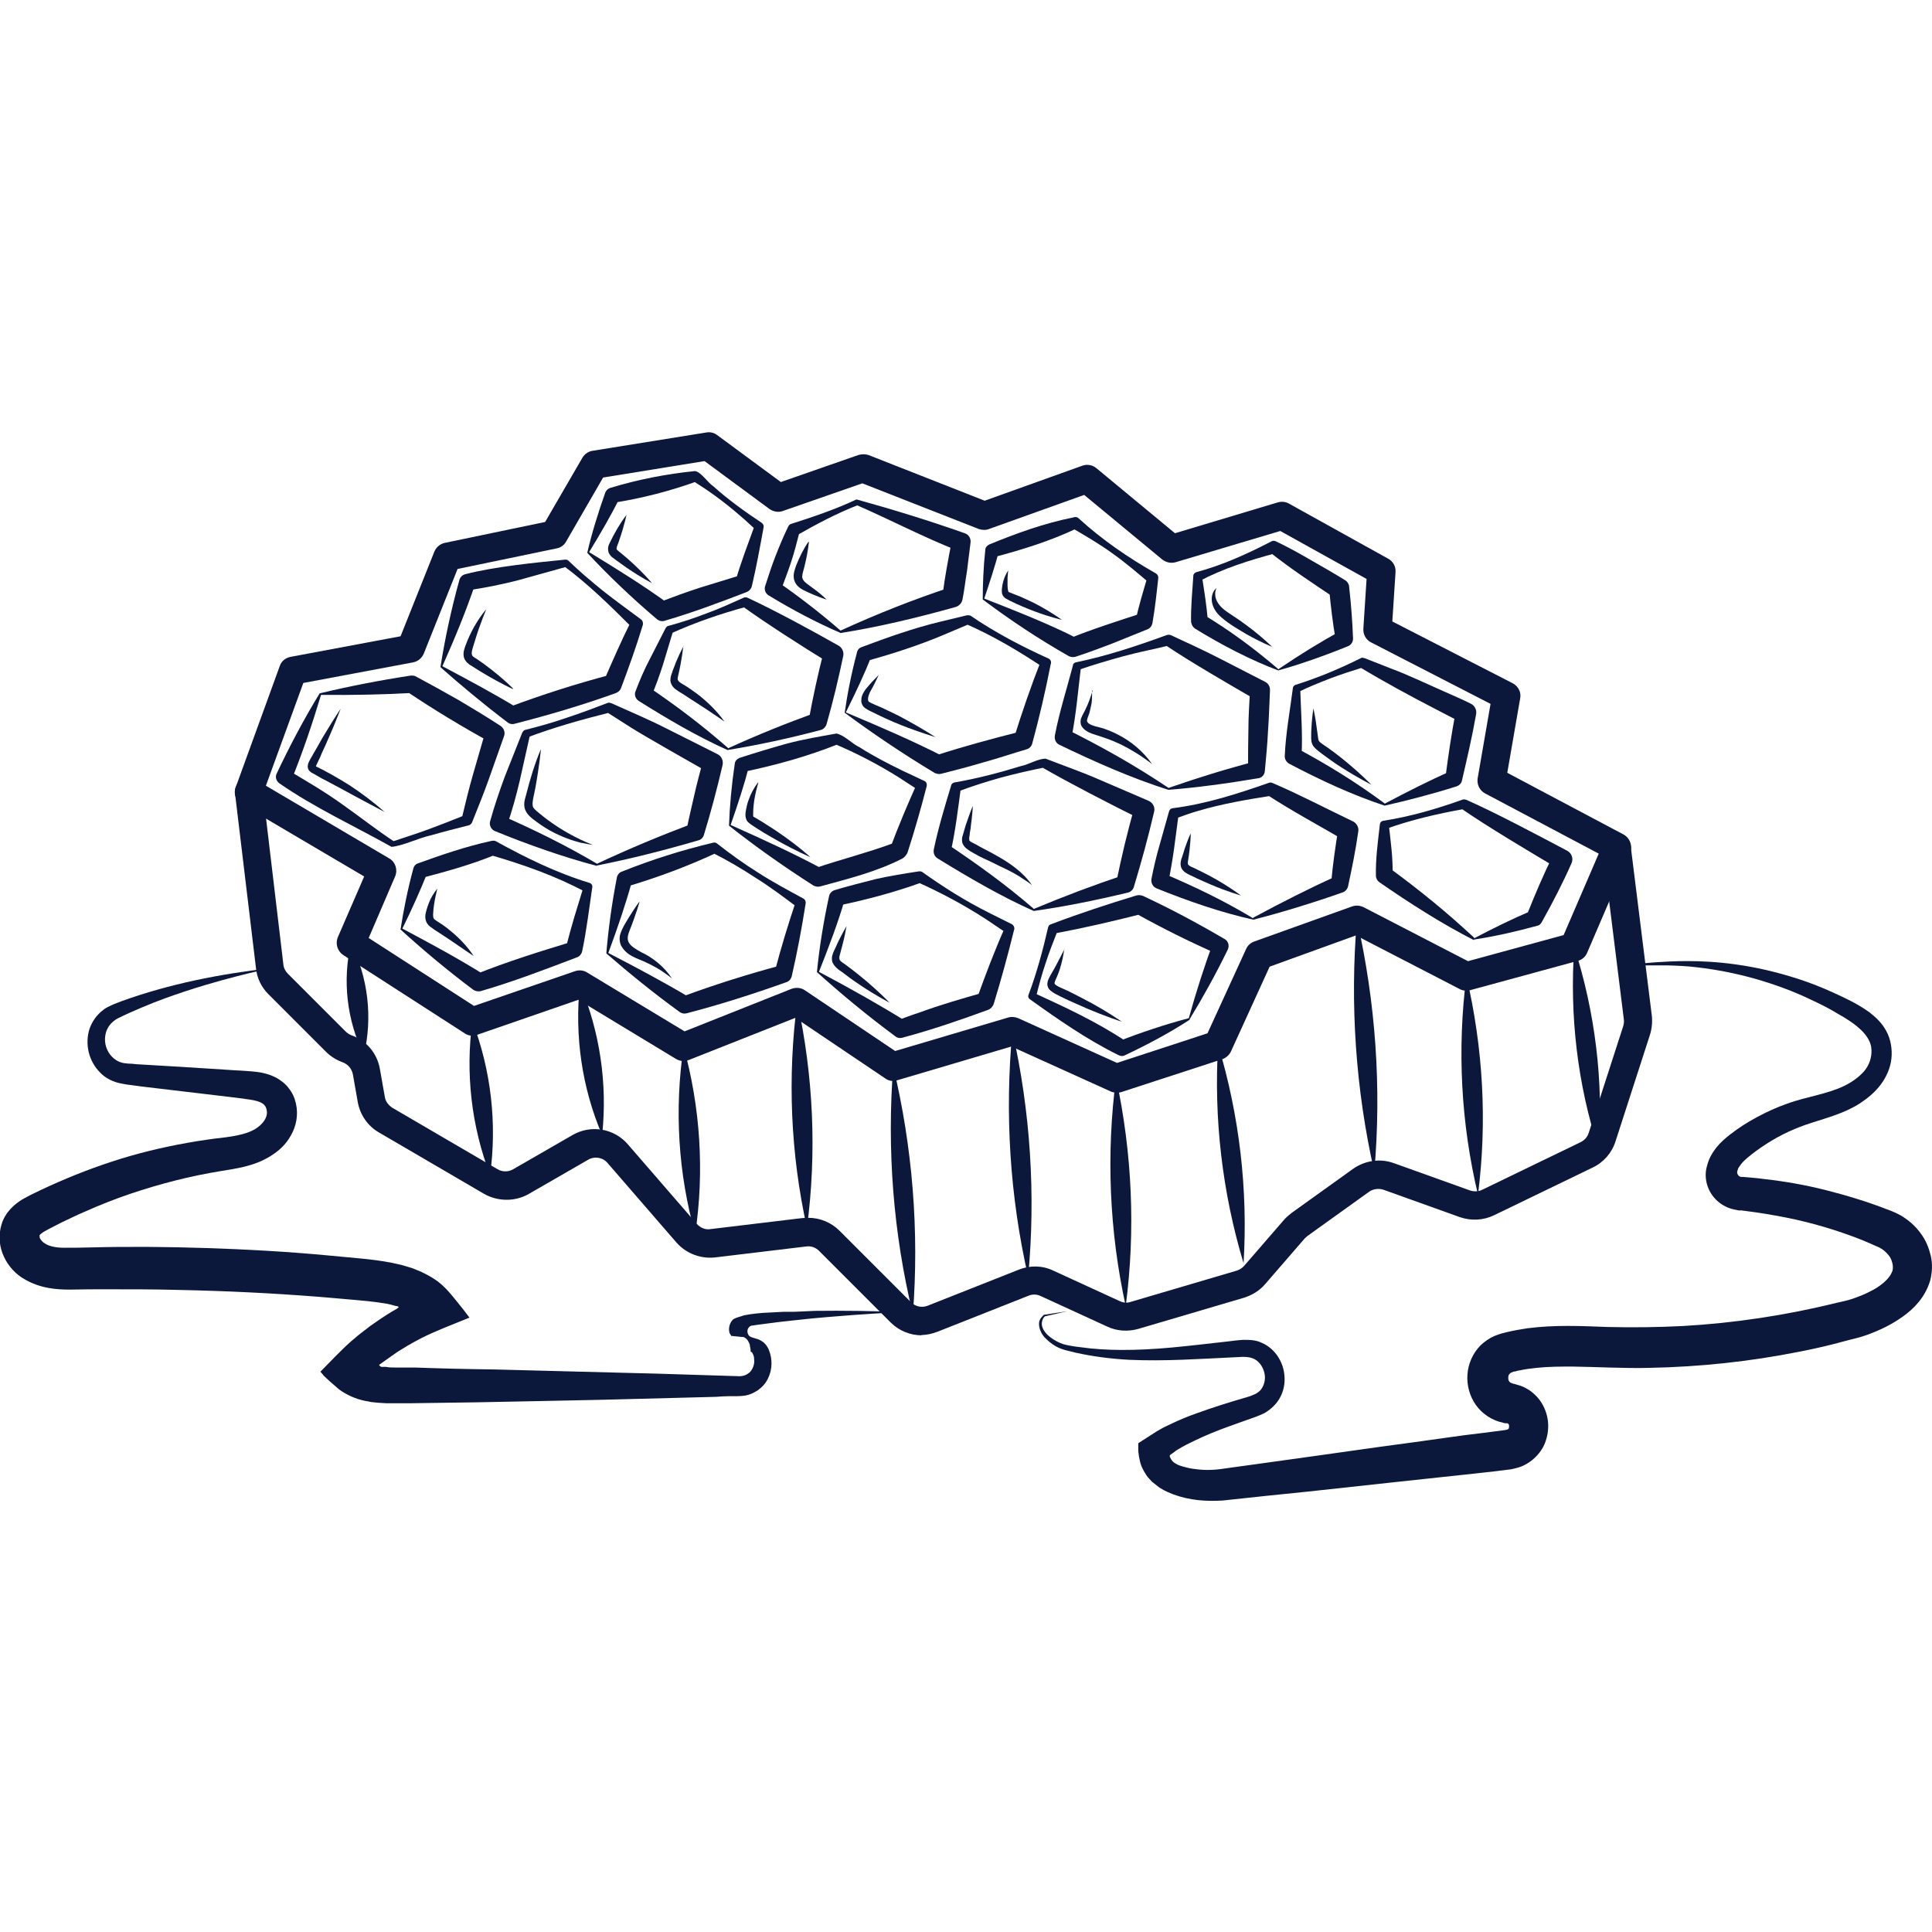 <svg viewBox="0 0 60 60" height="60" width="60" xmlns="http://www.w3.org/2000/svg" id="a"><path fill="#0b183b" d="M28.63,41.47c-.36,0-.71-.14-.97-.4l-2.22-2.22c-.11-.11-.25-.16-.4-.14l-2.83,.34c-.45,.05-.9-.12-1.2-.46l-2.14-2.47c-.15-.18-.41-.22-.61-.1l-1.84,1.06c-.42,.24-.95,.24-1.38,0l-3.27-1.91c-.35-.2-.59-.55-.66-.95l-.15-.85c-.03-.17-.15-.32-.32-.38-.19-.07-.37-.18-.51-.32l-1.79-1.79c-.22-.22-.36-.5-.39-.81l-.65-5.42c0-.07,0-.14,.02-.2l1.37-3.77c.05-.15,.18-.25,.33-.28l3.42-.64,1.05-2.63c.06-.14,.18-.24,.32-.27l3.12-.65,1.16-2c.07-.11,.18-.19,.31-.21l3.54-.57c.12-.02,.24,.01,.33,.08l1.98,1.46,2.41-.84c.1-.03,.21-.03,.31,0l3.61,1.42,3.04-1.09c.15-.05,.31-.02,.43,.08l2.44,2.02,3.2-.96c.11-.03,.24-.02,.34,.04l3.08,1.71c.15,.08,.24,.24,.23,.41l-.1,1.54,3.74,1.92c.17,.09,.27,.28,.23,.47l-.4,2.31,3.6,1.91c.13,.07,.21,.19,.23,.34l.66,5.3c.02,.2,0,.4-.06,.59l-1.07,3.31c-.11,.35-.37,.65-.71,.81l-3.06,1.48c-.33,.16-.71,.18-1.06,.06l-2.37-.85c-.15-.05-.32-.03-.45,.06l-1.91,1.37s-.06,.05-.09,.08l-1.23,1.42c-.17,.2-.4,.34-.65,.42l-3.29,.97c-.32,.09-.66,.07-.96-.07l-2.07-.95c-.12-.06-.26-.06-.38-.01l-2.83,1.12c-.16,.06-.33,.1-.5,.1Zm-3.53-3.65c.36,0,.71,.14,.97,.4l2.22,2.22c.14,.14,.34,.18,.52,.11l2.83-1.12c.35-.14,.74-.13,1.07,.03l2.07,.95c.11,.05,.23,.06,.34,.02l3.29-.97c.09-.03,.17-.08,.23-.15l1.23-1.42c.07-.08,.15-.15,.24-.22l1.91-1.37c.37-.26,.84-.33,1.26-.18l2.37,.85c.12,.04,.26,.04,.38-.02l3.06-1.48c.12-.06,.21-.16,.25-.29l1.07-3.31c.02-.07,.03-.14,.02-.21l-.63-5.07-3.68-1.95c-.17-.09-.26-.28-.23-.47l.4-2.31-3.71-1.91c-.16-.08-.25-.25-.24-.42l.1-1.55-2.68-1.49-3.25,.97c-.14,.04-.29,.01-.41-.08l-2.43-2.01-2.96,1.06c-.1,.04-.21,.03-.31,0l-3.62-1.42-2.47,.86c-.14,.05-.29,.02-.41-.06l-2.02-1.49-3.15,.51-1.15,1.99c-.06,.11-.17,.19-.29,.21l-3.08,.64-1.05,2.63c-.06,.14-.18,.24-.33,.27l-3.41,.64-1.25,3.43,.63,5.31c.01,.11,.06,.21,.14,.29l1.79,1.79c.05,.05,.11,.09,.18,.12,.47,.16,.81,.57,.89,1.06l.15,.85c.02,.14,.11,.26,.23,.34l3.27,1.91c.15,.09,.34,.09,.49,0l1.84-1.06c.57-.33,1.29-.21,1.72,.29l2.14,2.47c.11,.12,.27,.19,.43,.16l2.83-.34c.06,0,.11-.01,.17-.01Z"></path><path fill="#0b183b" d="M34.66,33.93c-.06,0-.12-.01-.18-.04l-3.07-1.39-3.55,1.05c-.13,.04-.26,.02-.37-.06l-2.79-1.88-3.31,1.31c-.13,.05-.27,.04-.39-.03l-3.04-1.84-3.15,1.09c-.13,.04-.27,.03-.38-.05l-3.77-2.43c-.18-.12-.25-.35-.17-.55l.82-1.89-3.8-2.24c-.21-.12-.28-.39-.16-.6,.12-.21,.39-.28,.6-.16l4.14,2.44c.19,.11,.27,.35,.18,.56l-.82,1.91,3.27,2.11,3.14-1.08c.12-.04,.26-.03,.37,.04l3.03,1.83,3.32-1.32c.14-.05,.29-.04,.41,.04l2.81,1.89,3.51-1.04c.1-.03,.21-.02,.31,.02l3.07,1.39,2.81-.92,1.2-2.62c.05-.11,.14-.19,.25-.23l3.04-1.09c.12-.04,.24-.03,.35,.02l3.25,1.68,2.97-.81,1.25-2.9c.1-.22,.36-.33,.58-.23,.22,.1,.33,.36,.23,.58l-1.33,3.1c-.05,.12-.16,.22-.29,.25l-3.34,.91c-.11,.03-.22,.02-.32-.03l-3.23-1.67-2.68,.97-1.2,2.63c-.05,.11-.15,.2-.26,.24l-3.16,1.03s-.09,.02-.14,.02Z"></path><g><path fill="#0b183b" d="M10.9,29.29c.53,1.07,.68,2.31,.4,3.47-.53-1.07-.67-2.31-.4-3.47h0Z"></path><path fill="#0b183b" d="M14.67,31.72c.58,1.51,.77,3.17,.55,4.77-.58-1.51-.77-3.17-.55-4.77h0Z"></path><path fill="#0b183b" d="M18.01,30.57c.62,1.47,.86,3.09,.69,4.68-.63-1.47-.86-3.09-.69-4.68h0Z"></path><path fill="#0b183b" d="M21.23,32.51c.52,1.88,.65,3.87,.36,5.81-.53-1.88-.65-3.87-.36-5.81h0Z"></path><path fill="#0b183b" d="M24.76,31.11c.5,2.3,.61,4.69,.3,7.02-.51-2.3-.61-4.69-.3-7.02h0Z"></path><path fill="#0b183b" d="M27.74,33.12c.6,2.51,.81,5.12,.61,7.69-.61-2.51-.81-5.12-.61-7.69h0Z"></path><path fill="#0b183b" d="M31.44,32.02c.56,2.5,.73,5.08,.49,7.63-.57-2.5-.73-5.08-.49-7.63h0Z"></path><path fill="#0b183b" d="M34.66,33.48c.5,2.32,.61,4.73,.3,7.08-.51-2.32-.61-4.73-.3-7.08h0Z"></path><path fill="#0b183b" d="M37.83,32.45c.66,2.19,.93,4.5,.79,6.78-.66-2.19-.93-4.5-.79-6.78h0Z"></path><path fill="#0b183b" d="M42.14,28.56c.58,2.56,.77,5.21,.54,7.83-.58-2.56-.76-5.21-.54-7.83h0Z"></path><path fill="#0b183b" d="M45.54,30.32c.52,2.22,.65,4.52,.36,6.78-.53-2.22-.65-4.52-.36-6.78h0Z"></path><path fill="#0b183b" d="M48.89,29.41c.65,2.03,.91,4.17,.76,6.29-.66-2.02-.91-4.17-.76-6.29h0Z"></path></g><g><path fill="#0b183b" d="M9.97,21.58c-.28,.93-.57,1.78-.92,2.65l-.1-.31c.57,.34,1.14,.67,1.68,1.06,.54,.38,1.07,.8,1.62,1.16h-.08c.39-.13,.77-.25,1.15-.39,.38-.14,.76-.29,1.13-.44l-.11,.11c.11-.46,.22-.92,.35-1.37l.39-1.35,.13,.34c-.44-.24-.87-.49-1.3-.75-.43-.26-.85-.53-1.27-.81l.17,.04c-.9,.05-1.83,.07-2.84,.06h0Zm-.03-.05c.87-.21,1.84-.4,2.82-.55,.05,0,.1,0,.14,.02,.45,.24,.9,.49,1.34,.74,.44,.26,.87,.52,1.3,.8,.11,.07,.16,.21,.11,.33l-.47,1.33c-.16,.45-.34,.89-.52,1.34-.02,.05-.06,.08-.1,.09-.39,.1-.79,.2-1.17,.31-.38,.08-.88,.33-1.23,.36-1.16-.65-2.38-1.21-3.48-1.97-.1-.07-.14-.2-.09-.3,.4-.85,.86-1.72,1.34-2.5h0Z"></path><path fill="#0b183b" d="M13.68,20.71c.13-.83,.33-1.78,.59-2.71,.03-.09,.1-.15,.19-.17,.88-.23,2.18-.36,3.09-.45,.03,0,.07,0,.1,.03,.35,.34,.72,.65,1.09,.95,.38,.3,.77,.58,1.16,.87,.06,.04,.08,.12,.06,.19-.2,.66-.43,1.3-.67,1.94-.03,.09-.1,.14-.18,.17-1.03,.37-2.08,.68-3.14,.95-.07,.02-.15,0-.2-.04-.75-.57-1.46-1.16-2.08-1.71h0Zm.06-.02c.85,.45,1.61,.86,2.32,1.29l-.23-.03c1.02-.38,2.05-.71,3.11-.99,0,0-.18,.17-.18,.17,.27-.62,.54-1.24,.84-1.84l.05,.22c-.68-.68-1.37-1.36-2.15-1.94,0,0,.1,.03,.1,.03l-1.51,.42c-.5,.13-1.01,.23-1.53,.31,0,0,.19-.17,.19-.17-.28,.82-.61,1.63-1.02,2.55h0Z"></path><path fill="#0b183b" d="M18.24,17.16c.13-.57,.33-1.22,.56-1.87,.03-.07,.09-.12,.16-.14,.86-.26,1.73-.43,2.62-.52,.19,.02,.39,.35,.57,.47,.47,.42,.98,.79,1.51,1.14,.05,.04,.07,.1,.05,.16-.11,.6-.22,1.21-.36,1.8-.02,.09-.09,.16-.17,.19-.83,.32-1.66,.63-2.51,.88-.1,.04-.2,.02-.28-.05-.79-.67-1.54-1.39-2.15-2.05h0Zm.06-.01c.92,.56,1.72,1.06,2.46,1.6l-.28-.05c.42-.16,.83-.31,1.26-.45,.42-.13,.85-.26,1.27-.39l-.17,.19c.17-.59,.39-1.16,.6-1.74l.05,.16c-.46-.43-.94-.84-1.46-1.2-.17-.12-.35-.23-.53-.35l.14,.03c-.83,.3-1.69,.52-2.56,.66,0,0,.16-.14,.16-.14-.26,.53-.57,1.06-.94,1.67h0Z"></path><path fill="#0b183b" d="M12.44,28.86c.09-.58,.22-1.24,.4-1.9,.02-.07,.07-.12,.12-.14,.75-.27,1.5-.53,2.28-.7,.05-.01,.1-.02,.15,0,.94,.52,1.9,.99,2.92,1.3,.07,.02,.1,.09,.08,.16,0,0-.14,.98-.14,.98-.05,.33-.1,.65-.17,.98-.02,.09-.08,.16-.16,.19-.97,.37-1.99,.76-2.99,1.05-.08,.02-.17,0-.23-.04-.83-.62-1.61-1.28-2.28-1.89h0Zm.06-.02c.94,.5,1.77,.95,2.55,1.44l-.26-.03c.95-.38,1.97-.7,2.96-1,0,0-.18,.2-.18,.2,.08-.32,.17-.64,.26-.95l.29-.95,.08,.16c-.95-.51-1.95-.86-2.98-1.16,0,0,.15,0,.15,0-.73,.3-1.49,.51-2.25,.71l.15-.15c-.22,.55-.47,1.11-.78,1.74h0Z"></path><path fill="#0b183b" d="M18.53,26.89c-1.06-.28-2.13-.66-3.16-1.08-.12-.05-.18-.18-.15-.3,.13-.47,.29-.94,.46-1.4l.54-1.36s.04-.07,.08-.08c.44-.11,.87-.23,1.3-.38,.43-.14,.85-.3,1.27-.46,.04-.02,.08,0,.12,.01,.49,.22,1.19,.52,1.66,.76,0,0,1.63,.82,1.63,.82,.13,.06,.19,.21,.16,.34-.17,.73-.36,1.45-.58,2.17-.03,.09-.09,.15-.18,.17-1.06,.31-2.13,.58-3.15,.78h0Zm0-.06c1.02-.48,1.99-.88,2.97-1.25l-.18,.2c.07-.36,.16-.72,.24-1.08,.08-.36,.18-.72,.27-1.07l.16,.35c-.56-.32-1.84-1.04-2.37-1.37,0,0-.77-.49-.77-.49h.12c-.88,.22-1.74,.46-2.59,.78,0,0,.08-.08,.08-.08l-.32,1.43c-.11,.47-.24,.94-.4,1.4l-.15-.32c1.02,.45,1.98,.92,2.96,1.5h0Z"></path><path fill="#0b183b" d="M22.61,23.3c-.94-.42-1.88-.97-2.77-1.53-.11-.07-.15-.2-.1-.31,.13-.34,.27-.67,.44-.99l.49-.96s.04-.07,.08-.07c.41-.11,.8-.24,1.19-.39,.39-.14,.78-.32,1.16-.49,.04-.02,.09-.01,.13,.01,.84,.39,2,1.02,2.81,1.48,.11,.06,.17,.19,.15,.31-.15,.72-.32,1.43-.52,2.13-.03,.09-.1,.16-.18,.18-.98,.26-1.96,.47-2.88,.62h0Zm0-.06c.94-.43,1.82-.78,2.7-1.1l-.19,.2c.13-.7,.28-1.4,.46-2.1,0,0,.14,.33,.14,.33-.8-.49-1.91-1.2-2.66-1.74,0,0,.13,.01,.13,.01-.81,.22-1.6,.49-2.37,.84,0,0,.08-.07,.08-.07l-.31,1.03c-.11,.34-.23,.68-.37,1l-.1-.32c.87,.59,1.67,1.19,2.49,1.91h0Z"></path><path fill="#0b183b" d="M26.09,19.65c-.72-.31-1.48-.71-2.22-1.16-.1-.06-.14-.18-.11-.28,.1-.31,.2-.62,.32-.93,.12-.31,.25-.62,.4-.93,.02-.04,.05-.07,.09-.08,.69-.22,1.37-.45,2.03-.76,1.12,.31,2.26,.66,3.36,1.05,.13,.04,.2,.17,.18,.3-.04,.29-.07,.59-.11,.88-.05,.29-.08,.59-.14,.88-.02,.11-.11,.2-.21,.23-1.21,.34-2.44,.63-3.58,.81h0Zm0-.06c1.18-.54,2.28-.97,3.39-1.34l-.21,.25c.07-.57,.18-1.14,.29-1.71,0,0,.18,.31,.18,.31-1.07-.42-2.09-.96-3.15-1.42,0,0,.07,0,.07,0-.67,.26-1.31,.6-1.94,.96,0,0,.11-.12,.11-.12-.08,.31-.16,.63-.26,.93-.1,.31-.22,.61-.33,.91l-.1-.3c.65,.45,1.29,.94,1.96,1.52h0Z"></path><path fill="#0b183b" d="M18.83,29.61c.06-.73,.17-1.55,.33-2.37,.02-.08,.08-.15,.15-.17,.92-.37,1.87-.67,2.84-.9,.04-.01,.08,0,.11,.02,.42,.33,.85,.64,1.3,.92,.45,.29,.92,.54,1.38,.79,.06,.03,.09,.09,.08,.16-.12,.76-.26,1.51-.43,2.25-.02,.1-.1,.18-.19,.2-1.01,.36-2.04,.69-3.08,.96-.08,.02-.15,0-.21-.04-.83-.6-1.61-1.24-2.29-1.83h0Zm.05-.02c.93,.48,1.75,.92,2.54,1.39l-.23-.03c1-.37,2.02-.69,3.06-.97,0,0-.19,.2-.19,.2,.19-.73,.41-1.45,.65-2.17,0,0,.07,.18,.07,.18-.43-.32-.85-.64-1.3-.92-.44-.29-.9-.56-1.38-.8l.14,.02c-.9,.42-1.82,.76-2.76,1.04,0,0,.15-.17,.15-.17-.2,.72-.44,1.43-.74,2.24h0Z"></path><path fill="#0b183b" d="M22.64,25.64c.02-.59,.08-1.26,.18-1.93,.01-.08,.07-.14,.14-.17,.49-.16,.99-.31,1.49-.45,.5-.13,1.02-.22,1.53-.31,.26,.06,.48,.32,.72,.43,.42,.27,.87,.5,1.32,.72l.68,.32c.08,.03,.1,.12,.07,.2-.17,.66-.37,1.36-.58,2.01-.03,.09-.1,.16-.16,.2-.82,.42-1.69,.63-2.56,.87-.08,.02-.15,0-.21-.03-.94-.6-1.84-1.24-2.61-1.85h0Zm.05-.02c1.05,.47,1.97,.89,2.86,1.37l-.23-.03c.79-.27,1.63-.48,2.41-.77-.01,0-.06,.07-.07,.11,.24-.64,.53-1.33,.81-1.95,0,0,.07,.2,.07,.2l-.63-.41c-.64-.4-1.31-.75-2-1.04,0,0,.12,.01,.12,.01-.95,.38-1.93,.65-2.93,.86,0,0,.16-.17,.16-.17-.15,.58-.34,1.16-.57,1.82h0Z"></path><path fill="#0b183b" d="M26.23,22.15c.08-.57,.21-1.24,.39-1.91,.02-.07,.07-.12,.13-.14,.8-.3,1.61-.59,2.44-.79l.83-.2s.08-.01,.12,.01c.76,.52,1.58,.95,2.42,1.33,.07,.03,.1,.11,.07,.18-.16,.82-.35,1.64-.57,2.45-.02,.1-.1,.17-.18,.19-.44,.13-.88,.28-1.32,.4-.44,.13-.89,.25-1.33,.36-.07,.02-.15,0-.21-.03-1-.6-1.97-1.26-2.78-1.86h0Zm.05-.02c1.12,.47,2.09,.89,3.01,1.36l-.23-.03c.87-.28,1.75-.52,2.63-.74,0,0-.2,.2-.2,.2,.25-.8,.52-1.59,.83-2.38,0,0,.07,.18,.07,.18-.77-.51-1.56-.98-2.41-1.35,0,0,.12,.01,.12,.01l-.78,.33c-.78,.33-1.59,.59-2.41,.82,0,0,.15-.15,.15-.15-.21,.55-.47,1.09-.79,1.74h0Z"></path><path fill="#0b183b" d="M30.52,18.62c0-.46,.02-1,.08-1.55,0-.07,.06-.13,.12-.16,.85-.35,1.71-.66,2.61-.84,.05-.02,.12-.02,.16,.02,.73,.67,1.55,1.23,2.41,1.72,.05,.03,.08,.09,.07,.15-.05,.47-.1,.93-.18,1.39-.02,.1-.08,.17-.17,.2l-1.09,.44c-.37,.14-.74,.28-1.11,.4-.08,.03-.17,.02-.24-.02-.93-.53-1.82-1.12-2.67-1.76h0Zm.05-.03c.94,.37,2.02,.79,2.91,1.25,0,0-.25-.02-.25-.02,.63-.26,1.56-.56,2.21-.77,0,0-.17,.2-.17,.2,.1-.44,.23-.88,.36-1.32l.07,.18c-.38-.32-.75-.64-1.16-.93-.4-.29-.83-.54-1.26-.79l.16,.02c-.82,.39-1.69,.66-2.56,.89,0,0,.14-.17,.14-.17-.12,.45-.27,.91-.45,1.45h0Z"></path><path fill="#0b183b" d="M25.37,30.2c.07-.73,.2-1.56,.38-2.38,.02-.08,.08-.14,.15-.17,.43-.13,.87-.24,1.3-.35,.44-.1,.89-.17,1.34-.24,.04,0,.07,0,.1,.02,.66,.47,1.34,.9,2.06,1.26,0,0,.72,.36,.72,.36,.07,.04,.1,.12,.07,.19-.19,.77-.4,1.54-.63,2.29-.03,.08-.09,.15-.17,.18-.87,.32-1.75,.62-2.64,.86-.09,.03-.18,.02-.25-.04-.88-.65-1.72-1.35-2.44-2h0Zm.06-.02c1,.53,1.87,1.02,2.71,1.54l-.25-.04c.22-.08,.43-.16,.65-.23,.65-.24,1.31-.43,1.98-.62,0,0-.18,.18-.18,.18,.27-.75,.55-1.49,.87-2.21,0,0,.07,.19,.07,.19l-.67-.45c-.68-.44-1.39-.82-2.13-1.15,0,0,.13,.02,.13,.02-.83,.3-1.69,.53-2.56,.71,0,0,.18-.17,.18-.17-.21,.72-.48,1.43-.8,2.24h0Z"></path><path fill="#0b183b" d="M32.1,28.29c-1.01-.45-2.02-1.04-2.98-1.63-.1-.06-.14-.17-.12-.28,.14-.67,.34-1.33,.54-1.99,.01-.05,.06-.08,.1-.09,.7-.12,1.39-.3,2.07-.51,.25-.05,.5-.22,.76-.23,.54,.21,1.09,.4,1.62,.63l1.58,.68c.14,.06,.21,.21,.17,.35-.18,.77-.39,1.54-.62,2.3-.02,.1-.1,.18-.19,.2-1,.24-1.99,.44-2.92,.57h0Zm0-.06c.96-.4,1.86-.74,2.76-1.04l-.19,.2c.16-.78,.34-1.55,.56-2.31,0,0,.17,.35,.17,.35-.91-.45-2.17-1.1-3.04-1.6,0,0,.1,0,.1,0-.46,.09-.93,.2-1.38,.32-.46,.13-.91,.27-1.35,.44l.11-.12c-.09,.67-.17,1.35-.32,2.01,0,0-.12-.28-.12-.28,.94,.63,1.82,1.26,2.7,2.02h0Z"></path><path fill="#0b183b" d="M36.29,24.53c-1.14-.36-2.29-.87-3.39-1.4-.11-.05-.16-.17-.14-.29,.14-.73,.37-1.45,.56-2.17,0-.05,.04-.09,.09-.1,.97-.2,1.9-.51,2.83-.85,.04-.01,.07-.01,.11,0,.5,.23,1,.46,1.49,.71l1.44,.74c.11,.05,.17,.16,.16,.28-.02,.41-.03,.83-.06,1.24-.02,.42-.06,.84-.1,1.26-.01,.12-.1,.21-.21,.22-.95,.16-1.9,.29-2.8,.36h0Zm0-.06c.92-.32,1.8-.59,2.68-.82l-.21,.25c0-.41,0-.82,.01-1.24,0-.41,.03-.82,.05-1.23l.16,.29c-.83-.48-1.99-1.15-2.78-1.68h.13c-.48,.12-.97,.21-1.44,.34-.48,.13-.95,.27-1.41,.43,0,0,.09-.1,.09-.1-.09,.74-.15,1.49-.3,2.23l-.14-.29c1.1,.55,2.12,1.12,3.16,1.82h0Z"></path><path fill="#0b183b" d="M39.72,20.83c-.88-.33-1.8-.81-2.61-1.31-.07-.05-.11-.13-.12-.21-.01-.47,.04-.95,.07-1.43,0-.05,.04-.09,.09-.11,.82-.22,1.59-.57,2.34-.96,.04-.02,.09-.02,.13,0,.38,.18,.74,.38,1.1,.59,.35,.2,.7,.4,1.04,.61,.09,.05,.14,.14,.14,.23,.06,.53,.1,1.06,.12,1.59,0,.11-.06,.2-.16,.24-.74,.3-1.48,.56-2.16,.75h0Zm0-.06c.68-.46,1.3-.84,1.92-1.18l-.16,.28c-.09-.52-.15-1.03-.2-1.55l.14,.23c-.67-.45-1.34-.89-1.97-1.39,0,0,.17,.02,.17,.02-.82,.22-1.62,.47-2.38,.87,0,0,.09-.14,.09-.14,.07,.46,.15,.93,.18,1.39l-.13-.21c.84,.51,1.56,1.04,2.33,1.7h0Z"></path><path fill="#0b183b" d="M36.96,31.66c-.61,.4-1.3,.77-2.02,1.11-.07,.04-.15,.03-.22-.01-.97-.48-1.86-1.1-2.74-1.73-.04-.03-.06-.08-.04-.13,.13-.34,.24-.69,.34-1.04,.1-.35,.19-.71,.27-1.06,.01-.05,.05-.09,.1-.1,.87-.33,1.75-.62,2.64-.89,.07-.02,.14-.01,.2,.01,.86,.4,1.7,.85,2.52,1.33,.13,.06,.18,.21,.12,.34-.37,.76-.78,1.5-1.19,2.17h0Zm-.04-.04c.23-.83,.48-1.6,.75-2.34l.12,.34c-.43-.19-.86-.39-1.28-.6-.42-.21-.84-.43-1.25-.66,0,0,.21,.02,.21,.02-.9,.23-1.81,.44-2.72,.61,0,0,.1-.1,.1-.1-.13,.34-.27,.68-.38,1.03-.12,.35-.21,.7-.3,1.05l-.05-.13c.98,.45,1.95,.9,2.85,1.5,0,0-.22-.01-.22-.01,.68-.26,1.38-.5,2.17-.71h0Z"></path><path fill="#0b183b" d="M38.92,28.56c-1-.22-2.03-.58-3-.97-.12-.05-.18-.17-.16-.3,.07-.35,.15-.7,.25-1.04l.29-1.03c.01-.06,.05-.11,.12-.12,1.03-.13,2.02-.45,2.99-.79,.05-.02,.1,0,.14,.02,.84,.36,1.65,.79,2.47,1.18,.12,.06,.19,.2,.16,.33-.08,.56-.19,1.11-.31,1.66-.01,.09-.08,.18-.16,.21-.94,.33-1.88,.62-2.78,.85h0Zm0-.06c.89-.48,1.74-.91,2.58-1.29l-.16,.21c.05-.56,.13-1.12,.22-1.67,0,0,.16,.33,.16,.33-.79-.46-1.59-.89-2.36-1.39l.14,.02c-.77,.12-1.53,.25-2.28,.47-.25,.07-.49,.16-.74,.25l.12-.12-.14,1.06c-.05,.35-.11,.7-.18,1.05l-.16-.3c.97,.41,1.87,.84,2.8,1.4h0Z"></path><path fill="#0b183b" d="M43,25.02c-1-.33-2.01-.8-2.96-1.3-.09-.05-.15-.15-.14-.25,.03-.7,.16-1.39,.25-2.09,0-.05,.03-.09,.08-.11,.7-.22,1.37-.5,2.03-.83,.03-.02,.07-.02,.1,0h.02s.84,.33,.84,.33c.49,.18,1.16,.5,1.64,.71,.27,.12,.55,.24,.81,.37,.13,.06,.2,.2,.17,.34-.12,.69-.28,1.37-.44,2.06-.02,.08-.08,.14-.16,.17-.76,.24-1.53,.44-2.24,.6h0Zm0-.06c.72-.38,1.39-.72,2.05-1.01l-.16,.19c.09-.69,.19-1.37,.32-2.05l.17,.34c-.27-.13-.53-.27-.8-.41-.74-.38-1.64-.87-2.35-1.3,0,0,.12,0,.12,0-.35,.11-.7,.22-1.04,.35-.34,.13-.68,.27-1.01,.43l.08-.11c.02,.7,.08,1.4,.04,2.1l-.14-.25c.95,.51,1.83,1.05,2.72,1.71h0Z"></path><path fill="#0b183b" d="M45.78,29.2c-1-.51-2-1.15-2.94-1.8-.07-.05-.11-.13-.11-.21-.01-.52,.06-1.04,.12-1.56,0-.07,.04-.13,.11-.14,.84-.13,1.66-.37,2.47-.66,.04-.01,.08,0,.11,.01,.93,.41,2.22,1.1,3.13,1.58,.15,.08,.2,.26,.13,.4-.27,.61-.58,1.21-.91,1.8-.03,.06-.08,.12-.15,.13-.65,.18-1.32,.33-1.97,.43h0Zm0-.06c.61-.32,1.18-.6,1.79-.86,0,0-.15,.13-.15,.13,.25-.63,.51-1.24,.81-1.85,0,0,.13,.4,.13,.4-.89-.53-2.14-1.27-2.98-1.85,0,0,.11,.01,.11,.01-.84,.15-1.67,.34-2.47,.63,0,0,.11-.14,.11-.14,.06,.52,.13,1.04,.12,1.56,0,0-.11-.22-.11-.22,.93,.68,1.78,1.37,2.64,2.17h0Z"></path></g><path fill="#0b183b" d="M50.85,29.94s.32-.05,1-.08c.68-.03,1.7-.03,2.98,.26,.64,.15,1.35,.36,2.09,.7,.37,.17,.75,.34,1.14,.62,.19,.15,.39,.33,.52,.58,.14,.25,.19,.57,.16,.85-.03,.3-.16,.58-.33,.81-.18,.24-.4,.42-.64,.58-.48,.31-1.02,.45-1.51,.61-.48,.15-.94,.36-1.38,.64-.22,.14-.44,.3-.63,.46-.09,.08-.17,.16-.22,.24-.03,.04-.05,.07-.06,.11-.01,.03-.01,.04-.02,.06-.01,.08,.04,.15,.11,.17,.02,0,.02,0,.07,0l.23,.02c.15,.01,.31,.03,.46,.05,.62,.07,1.25,.18,1.88,.34,.63,.16,1.27,.35,1.91,.6,.14,.05,.37,.14,.55,.27,.19,.13,.36,.29,.5,.49,.15,.2,.24,.43,.3,.67,.06,.25,.05,.53-.02,.79-.16,.52-.51,.87-.85,1.11-.35,.25-.71,.42-1.09,.56-.19,.07-.39,.12-.56,.16-.18,.05-.35,.09-.53,.14-.36,.09-.72,.17-1.09,.24-1.47,.29-3.01,.46-4.6,.49-.79,.02-1.61-.03-2.37-.04-.38,0-.76,0-1.13,.04-.18,.02-.36,.04-.53,.08-.04,0-.09,.02-.13,.03-.04,0-.1,.02-.1,.03-.03,0-.05,.02-.06,.03-.03,.02-.05,.05-.06,.11,0,.05,0,.11,.03,.14,.02,.03,.03,.04,.12,.07,.02,0,.07,.02,.11,.03l.13,.04c.09,.03,.18,.08,.26,.13,.16,.11,.31,.26,.41,.44,.2,.35,.23,.75,.11,1.12-.11,.37-.44,.7-.81,.83-.09,.03-.18,.05-.27,.07l-.16,.02-.32,.04c-.21,.02-.42,.05-.63,.07-1.7,.18-3.43,.37-5.18,.56-.88,.09-1.77,.18-2.67,.28-.5,.03-1.01,0-1.53-.19-.14-.06-.24-.09-.43-.21-.08-.06-.15-.12-.23-.18-.06-.07-.13-.13-.18-.21-.1-.15-.18-.31-.21-.49-.02-.08-.03-.17-.04-.26v-.13s0-.11,0-.11c.19-.12,.37-.24,.56-.36l.14-.08s.1-.06,.13-.07l.19-.09c.25-.12,.51-.23,.77-.32,.52-.19,1.03-.35,1.55-.5,.06-.02,.14-.04,.18-.06,.04-.02,.08-.03,.12-.05,.07-.04,.14-.09,.18-.15,.09-.12,.14-.31,.1-.49-.04-.18-.14-.34-.29-.43-.16-.09-.32-.09-.62-.07-1.08,.05-2.18,.13-3.29,.08-.56-.03-1.11-.1-1.66-.22-.14-.04-.27-.06-.42-.11-.15-.05-.28-.13-.39-.22-.12-.1-.23-.2-.29-.36-.03-.07-.05-.16-.04-.25,.01-.09,.07-.16,.13-.22l.02-.02h.02c.24-.04,.47-.07,.71-.11,0,0-.22,.05-.7,.16h0s0,0,0,0c-.08,.07-.12,.21-.08,.33,.04,.12,.13,.23,.25,.32,.12,.09,.26,.17,.42,.22,.16,.04,.34,.07,.53,.09,.76,.11,1.71,.11,2.8,.01,.55-.05,1.13-.12,1.76-.19,.16-.02,.31-.04,.48-.05,.19,0,.4,0,.59,.1,.39,.17,.66,.58,.69,1.02,.02,.22-.02,.45-.13,.66-.11,.21-.29,.38-.5,.5-.23,.11-.38,.15-.57,.22-.18,.06-.35,.13-.53,.19-.36,.13-.71,.27-1.06,.44-.17,.08-.35,.17-.51,.27-.05,.03-.07,.04-.08,.05l-.05,.04s-.07,.05-.1,.07c0,.01-.03,.01-.03,.03v.04s.03,.06,.04,.08c.03,.05,.07,.09,.12,.12,.02,.01,.05,.03,.07,.04,.05,.03,.11,.04,.16,.06,.12,.03,.24,.07,.38,.08,.26,.04,.55,.04,.83,0,.31-.04,.62-.09,.94-.13,1.28-.18,2.61-.36,4-.56,.69-.09,1.4-.19,2.11-.29,.36-.05,.72-.1,1.08-.14,.18-.02,.36-.05,.55-.07l.14-.02s.03-.01,.05-.01c.02,0,.03-.02,.04-.02,.03,0,.04-.15,0-.16,0,0,0-.01-.03-.02,0,0-.01,0-.03,0,0,0-.01,0-.02,0-.03,0-.04,0-.09-.02-.31-.06-.63-.26-.83-.54-.4-.56-.36-1.35,.14-1.86,.13-.12,.27-.22,.43-.29,.08-.03,.16-.06,.23-.08l.16-.04c.21-.05,.43-.09,.64-.12,.85-.11,1.68-.07,2.47-.04,.78,.02,1.57,.01,2.36-.03,1.58-.09,3.19-.33,4.77-.72l.3-.07c.09-.02,.17-.05,.26-.08,.17-.06,.34-.13,.49-.21,.31-.15,.57-.38,.65-.56,.05-.09,.05-.16,.04-.26-.02-.1-.05-.21-.13-.3-.07-.09-.17-.18-.29-.24-.04-.02-.17-.07-.25-.11l-.28-.12c-.76-.3-1.56-.54-2.37-.7-.41-.08-.82-.15-1.23-.2l-.15-.02h-.09s-.1-.02-.14-.03c-.19-.04-.36-.13-.5-.25-.29-.25-.43-.64-.36-1.01,.03-.13,.07-.27,.13-.38,.05-.1,.12-.2,.18-.28,.13-.16,.28-.29,.42-.4,.27-.21,.55-.39,.85-.55,.3-.16,.6-.3,.92-.41,.32-.12,.64-.19,.94-.27,.3-.08,.58-.16,.83-.28,.25-.12,.47-.28,.63-.46,.16-.19,.24-.42,.23-.66,0-.22-.13-.44-.33-.63-.2-.19-.45-.35-.72-.5-.26-.16-.54-.3-.82-.43-.56-.27-1.14-.48-1.73-.65-.6-.17-1.21-.29-1.82-.36-.31-.04-.62-.05-.93-.06h-.47s-.23,0-.23,0c-.08,0-.16,.02-.21-.01Z"></path><path fill="#0b183b" d="M8.39,30.07s-.23,.05-.68,.16c-.45,.11-1.11,.28-1.94,.55-.42,.14-.88,.3-1.37,.51-.24,.1-.51,.22-.75,.34-.2,.11-.35,.3-.38,.53-.04,.23,.04,.49,.21,.66,.08,.08,.18,.15,.3,.18,.06,.02,.12,.02,.19,.03,.09,0,.18,.01,.27,.02,.72,.04,1.49,.09,2.3,.14,.41,.03,.82,.05,1.25,.08,.23,.02,.5,.05,.79,.2,.14,.08,.29,.19,.39,.33,.11,.14,.18,.29,.22,.47,.08,.35,.01,.7-.15,.98-.16,.3-.39,.5-.65,.66-.52,.32-1.07,.38-1.54,.46-.93,.15-1.87,.39-2.82,.71-.47,.16-.95,.35-1.42,.56-.24,.1-.47,.22-.71,.33l-.35,.18c-.12,.06-.22,.12-.27,.16-.06,.05-.05,.05-.05,.05,0,0,0,.03,0,.06,0,.03,.03,.07,.06,.11,.02,.02,.03,.03,.05,.05,.03,.02,.06,.04,.09,.06,.13,.07,.32,.11,.56,.11,.24,0,.54,0,.83-.01,1.17-.03,2.38-.02,3.61,.02,1.23,.04,2.49,.11,3.77,.23,.32,.03,.64,.06,.96,.09,.32,.03,.67,.07,1.02,.14,.09,.02,.18,.04,.27,.06,.1,.03,.15,.04,.34,.1,.3,.11,.58,.25,.81,.42,.22,.17,.38,.36,.54,.56l.25,.31c.08,.11,.13,.17,.19,.25-.51,.21-1.05,.41-1.5,.64l-.17,.09-.09,.05-.16,.09c-.1,.06-.21,.13-.31,.19-.1,.07-.2,.14-.3,.21l-.21,.15-.07,.05s.04,.05,.07,.06c0,0,0,0,.02,0h.13c.09,.02,.18,.02,.28,.02h.61c.82,.03,1.64,.05,2.47,.06,1.66,.04,3.35,.09,5.05,.13,.85,.03,1.7,.05,2.56,.08,.14,0,.25-.05,.34-.14,.08-.09,.14-.24,.12-.38,0-.07-.01-.13-.06-.21,0-.02-.04-.02-.05-.04,0-.02,0-.04,0-.06l-.02-.1c0-.08-.03-.1-.05-.15-.04-.08-.1-.12-.16-.14h-.01s0,0,0,0c0,0,0,0,0,0h-.04s-.29-.03-.29-.03c-.03,0-.03,0-.03,0h0s-.01-.02-.01-.02c0,0-.01-.02-.02-.03-.03-.04-.04-.1-.04-.16,0-.12,.06-.26,.15-.32,.09-.05,.21-.07,.31-.11,.24-.05,.55-.08,.84-.09l.38-.02h.33s.66-.03,.66-.03c.89-.01,1.77,0,2.67,.04,0,0-.52,.02-1.5,.09-.49,.04-1.08,.08-1.78,.16-.17,.02-.35,.04-.54,.06-.15,.02-.3,.04-.46,.06-.07,.01-.15,.02-.23,.03-.07,.02-.16,0-.21,.07-.06,.06-.06,.16-.02,.23,.04,.08,.15,.09,.23,.12,.09,.02,.16,.06,.23,.11,.03,.02,.06,.06,.09,.09l.04,.06s.04,.06,.05,.1c.11,.27,.11,.6-.03,.88-.07,.15-.18,.27-.32,.37-.14,.09-.3,.16-.47,.17-.09,.01-.16,.01-.22,.01h-.2c-.13,0-.27,.01-.4,.02-1.08,.03-2.24,.06-3.48,.09-1.24,.03-2.56,.05-3.94,.08-.69,.01-1.4,.02-2.12,.03-.18,0-.37,0-.56,0-.1,0-.2,0-.3-.01-.04,0-.15-.01-.23-.02-.08,0-.16-.03-.25-.04-.32-.06-.61-.2-.83-.36-.11-.09-.2-.18-.31-.27l-.16-.15s-.07-.09-.11-.13c.31-.31,.6-.63,.96-.95l.25-.21,.17-.13c.11-.09,.22-.17,.34-.25,.12-.08,.23-.16,.36-.24l.18-.11c.06-.03,.14-.08,.12-.07l.05-.04s0-.02-.01-.02c-.01,0-.02-.01-.04-.02-.01,0-.03,0-.03,0l-.08-.02-.11-.03c-.07-.02-.15-.03-.22-.04-.3-.05-.64-.08-.99-.11-.35-.03-.7-.06-1.05-.09-1.4-.11-2.84-.18-4.31-.21-.73-.02-1.47-.02-2.22-.02-.38,0-.76,0-1.14,.01-.4,0-.93-.03-1.43-.33-.5-.28-.93-.97-.7-1.7,.05-.18,.16-.35,.28-.48,.12-.13,.25-.22,.36-.29,.23-.13,.38-.2,.57-.29,.72-.34,1.46-.64,2.23-.89,.76-.25,1.55-.44,2.34-.58,.39-.07,.81-.13,1.18-.17,.37-.05,.69-.12,.92-.26,.24-.15,.37-.35,.36-.53-.02-.18-.08-.29-.41-.36-.15-.03-.35-.05-.55-.08l-.59-.07-1.18-.14-1.18-.14-.29-.04c-.1-.01-.18-.02-.32-.05-.24-.04-.49-.16-.66-.34-.36-.36-.48-.89-.33-1.36,.08-.23,.23-.44,.42-.58,.09-.08,.2-.12,.3-.17l.28-.11c1.5-.54,3.05-.84,4.59-1.02Z"></path><g><path fill="#0b183b" d="M11.97,25.23s-.26-.14-.66-.35c-.21-.11-.46-.25-.74-.4-.14-.08-.29-.15-.45-.24-.08-.04-.16-.08-.24-.13l-.12-.07s-.04-.02-.08-.04c-.04-.03-.08-.06-.1-.1-.04-.07-.02-.16,0-.21,.02-.05,.04-.08,.06-.12,.04-.07,.08-.14,.12-.21,.08-.14,.17-.29,.25-.44,.18-.3,.37-.61,.57-.91,0,0-.08,.21-.22,.55-.07,.17-.16,.37-.26,.6-.05,.11-.11,.23-.16,.36-.03,.06-.06,.12-.09,.19-.02,.03-.03,.07-.04,.09,0,0,0,0,0,0h0s.06,.03,.06,.03l.14,.07c.09,.05,.19,.1,.28,.15,.19,.11,.38,.22,.57,.34,.38,.25,.75,.53,1.09,.83Z"></path><path fill="#0b183b" d="M15.93,21.4s-.36-.16-.88-.47c-.13-.08-.27-.16-.42-.26-.04-.02-.08-.05-.13-.1-.05-.05-.09-.12-.1-.19-.02-.14,.03-.25,.06-.34,.14-.38,.35-.77,.64-1.12,0,0-.04,.11-.11,.28-.07,.18-.16,.43-.25,.73-.04,.14-.12,.34-.08,.41,0,.03,.05,.07,.14,.12,.08,.05,.15,.11,.23,.16,.31,.23,.62,.48,.9,.76Z"></path><path fill="#0b183b" d="M19.46,15.97s-.06,.32-.23,.81c-.02,.06-.04,.12-.07,.19,0,.03-.02,.05-.01,.07,0,.01,0,0,0,.02,.01,.02,.09,.08,.15,.13,.06,.05,.12,.1,.19,.16,.25,.22,.51,.47,.76,.76,0,0-.34-.17-.79-.48-.11-.08-.23-.16-.35-.25-.05-.05-.13-.07-.2-.2-.03-.07-.03-.15-.02-.2,.01-.06,.04-.1,.05-.13,.14-.29,.31-.59,.51-.85Z"></path><path fill="#0b183b" d="M13.58,27.6s-.02,.09-.05,.22c-.03,.14-.07,.34-.08,.58,0,.12,.01,.14,.14,.22,.13,.08,.26,.17,.39,.28,.26,.21,.52,.47,.73,.79,0,0-.36-.24-.75-.51-.11-.07-.23-.15-.35-.23-.06-.04-.13-.08-.19-.13-.07-.04-.17-.12-.2-.25-.03-.12,0-.21,.02-.29,.02-.08,.05-.16,.08-.24,.06-.16,.15-.3,.25-.43Z"></path><path fill="#0b183b" d="M16.8,23.25s-.04,.49-.18,1.25c-.02,.09-.04,.19-.06,.29-.02,.11-.03,.2-.01,.26,.02,.06,.1,.13,.19,.2,.09,.07,.18,.15,.28,.22,.39,.29,.86,.56,1.39,.77,0,0-.14-.02-.38-.07-.24-.06-.57-.17-.94-.37-.18-.1-.37-.23-.55-.37-.08-.07-.21-.17-.25-.35-.03-.17,.02-.28,.05-.4,.12-.48,.27-.97,.46-1.42Z"></path><path fill="#0b183b" d="M21.22,20.06s-.03,.37-.16,.93c-.02,.08-.02,.12,0,.14,.01,.03,.06,.07,.13,.11,.14,.08,.3,.19,.45,.3,.3,.23,.61,.52,.86,.87,0,0-.35-.25-.85-.57-.13-.08-.26-.17-.4-.26-.07-.05-.14-.08-.22-.14-.08-.05-.19-.14-.21-.3,0-.16,.05-.22,.07-.31,.03-.08,.07-.17,.1-.26,.07-.17,.15-.34,.24-.51Z"></path><path fill="#0b183b" d="M25.12,16.83s-.02,.28-.12,.69c-.02,.1-.06,.22-.08,.32-.02,.1,0,.15,.07,.23,.08,.07,.21,.16,.33,.25,.12,.09,.24,.19,.35,.3,0,0-.31-.09-.71-.29-.1-.05-.25-.14-.3-.33-.04-.18,.03-.33,.07-.45,.1-.25,.22-.5,.38-.73Z"></path><path fill="#0b183b" d="M19.86,28.01s-.1,.37-.32,.92c-.05,.13-.07,.26,0,.36,.06,.1,.21,.19,.37,.28,.35,.16,.72,.45,.96,.82,0,0-.08-.07-.24-.18-.15-.11-.38-.24-.65-.36-.14-.06-.3-.11-.47-.23-.08-.06-.16-.14-.22-.25-.05-.11-.06-.24-.03-.35,.07-.22,.17-.36,.27-.53,.1-.16,.21-.33,.32-.48Z"></path><path fill="#0b183b" d="M23.55,24.31s-.03,.09-.07,.26c-.04,.17-.09,.42-.09,.71,0,.03,0,.06,0,.07,0,0,0,.01,.04,.03,.07,.04,.15,.09,.22,.13,.15,.1,.32,.2,.48,.31,.34,.23,.69,.49,1.04,.8,0,0-.43-.18-1-.5-.14-.08-.3-.17-.45-.26-.08-.05-.16-.1-.24-.15l-.12-.08s-.08-.05-.14-.11c-.06-.07-.07-.17-.07-.22,0-.06,.01-.11,.02-.16,.02-.1,.04-.2,.08-.3,.07-.2,.17-.38,.29-.54Z"></path><path fill="#0b183b" d="M27.29,20.96s-.05,.1-.12,.25c-.04,.08-.09,.18-.15,.28-.05,.1-.09,.25-.04,.3,.05,.04,.25,.12,.41,.19,.17,.08,.34,.16,.52,.25,.36,.19,.75,.41,1.14,.66,0,0-.45-.13-1.06-.37-.31-.12-.65-.28-1.01-.46-.05-.03-.11-.06-.16-.11-.05-.06-.08-.14-.07-.21,0-.14,.07-.24,.13-.33,.13-.16,.27-.31,.41-.45Z"></path><path fill="#0b183b" d="M31.31,17.73s-.01,.08-.02,.21c0,.07,0,.15,0,.24,0,.09,.02,.23,.05,.21,.11,.05,.23,.09,.35,.14,.13,.06,.27,.12,.41,.19,.28,.14,.58,.32,.88,.53,0,0-.36-.08-.84-.26-.24-.09-.51-.2-.79-.34-.03-.02-.06-.03-.11-.06-.04-.02-.1-.08-.12-.15-.02-.12,0-.18,.01-.27,.03-.16,.09-.32,.18-.45Z"></path><path fill="#0b183b" d="M37.78,18.27s-.05,.07-.04,.2c0,.13,.08,.3,.26,.45,.17,.14,.44,.29,.7,.49,.26,.19,.54,.42,.81,.68,0,0-.35-.14-.81-.4-.23-.14-.49-.28-.75-.5-.13-.11-.25-.25-.3-.44-.05-.18,0-.38,.12-.48Z"></path><path fill="#0b183b" d="M33.91,21.44s.01,.1,0,.29c0,.09-.03,.21-.06,.34-.02,.12-.13,.31-.08,.35,.03,.07,.19,.13,.38,.17,.19,.05,.39,.13,.58,.23,.39,.2,.77,.51,1.05,.91,0,0-.1-.08-.26-.19-.17-.12-.41-.27-.71-.42-.15-.07-.31-.14-.49-.2-.09-.03-.18-.06-.27-.09-.09-.03-.21-.06-.31-.13-.05-.03-.11-.08-.15-.15-.04-.07-.04-.16-.02-.23,.05-.13,.1-.2,.14-.29,.09-.18,.16-.38,.22-.58Z"></path><path fill="#0b183b" d="M30.21,25.02s0,.11-.02,.29c-.01,.1-.02,.21-.04,.34,0,.07-.02,.14-.03,.21,0,.07-.03,.16-.02,.21,0,.05,.03,.06,.1,.1,.08,.04,.16,.08,.24,.13,.17,.09,.35,.18,.54,.29,.37,.21,.79,.49,1.07,.9,0,0-.09-.08-.27-.19-.17-.12-.42-.26-.73-.4-.16-.08-.32-.16-.5-.24-.09-.04-.18-.09-.27-.14-.09-.05-.17-.09-.28-.18-.05-.04-.11-.12-.12-.2-.01-.08,0-.15,.02-.2,.03-.1,.06-.2,.09-.31,.07-.2,.14-.41,.22-.6Z"></path><path fill="#0b183b" d="M26.29,28.76s-.02,.1-.05,.26c-.03,.16-.1,.41-.17,.68-.01,.06,0,.11,.02,.13,.02,.03,.1,.08,.17,.13,.14,.1,.29,.22,.44,.34,.3,.24,.62,.53,.93,.84,0,0-.4-.2-.92-.55-.13-.09-.27-.18-.41-.29-.07-.05-.14-.11-.22-.16-.04-.03-.07-.05-.11-.09-.04-.04-.09-.1-.12-.17-.04-.15,.01-.26,.05-.35,.04-.08,.08-.17,.12-.26,.08-.17,.18-.35,.27-.51Z"></path><path fill="#0b183b" d="M33.05,29.47s-.01,.11-.05,.3c-.02,.09-.05,.21-.09,.34-.02,.07-.05,.13-.08,.21-.03,.07-.07,.15-.08,.2,0,.04,0,.04,.07,.09,.06,.04,.16,.08,.25,.12,.18,.08,.36,.18,.56,.28,.39,.2,.8,.44,1.21,.72,0,0-.48-.15-1.13-.43-.16-.07-.34-.15-.52-.23-.09-.04-.18-.09-.27-.13-.09-.05-.18-.08-.3-.18-.06-.05-.11-.15-.09-.24,.01-.09,.05-.14,.07-.19,.05-.09,.1-.18,.16-.28,.1-.19,.2-.38,.3-.58Z"></path><path fill="#0b183b" d="M36.98,25.87s0,.36-.09,.9c0,.07,0,.08,.03,.1,.03,.03,.09,.06,.17,.09,.15,.07,.3,.15,.46,.23,.32,.17,.66,.38,.99,.62,0,0-.4-.11-.94-.34-.13-.06-.28-.12-.43-.19-.07-.04-.15-.07-.23-.11-.07-.04-.18-.08-.25-.21-.03-.07-.03-.15-.02-.2,.01-.06,.02-.1,.04-.14,.03-.08,.05-.17,.08-.26,.06-.17,.12-.34,.2-.5Z"></path><path fill="#0b183b" d="M40.79,22s.02,.1,.05,.26c.03,.16,.06,.42,.1,.69,.01,.06,.03,.08,.08,.12,.06,.05,.13,.09,.2,.14,.14,.1,.29,.21,.44,.33,.3,.24,.62,.52,.93,.83,0,0-.4-.2-.92-.53-.13-.08-.27-.18-.41-.28-.07-.05-.14-.1-.22-.16-.07-.06-.14-.1-.23-.2-.1-.11-.09-.26-.09-.34,0-.09,0-.19,.01-.29,.01-.19,.03-.38,.06-.57Z"></path></g></svg>